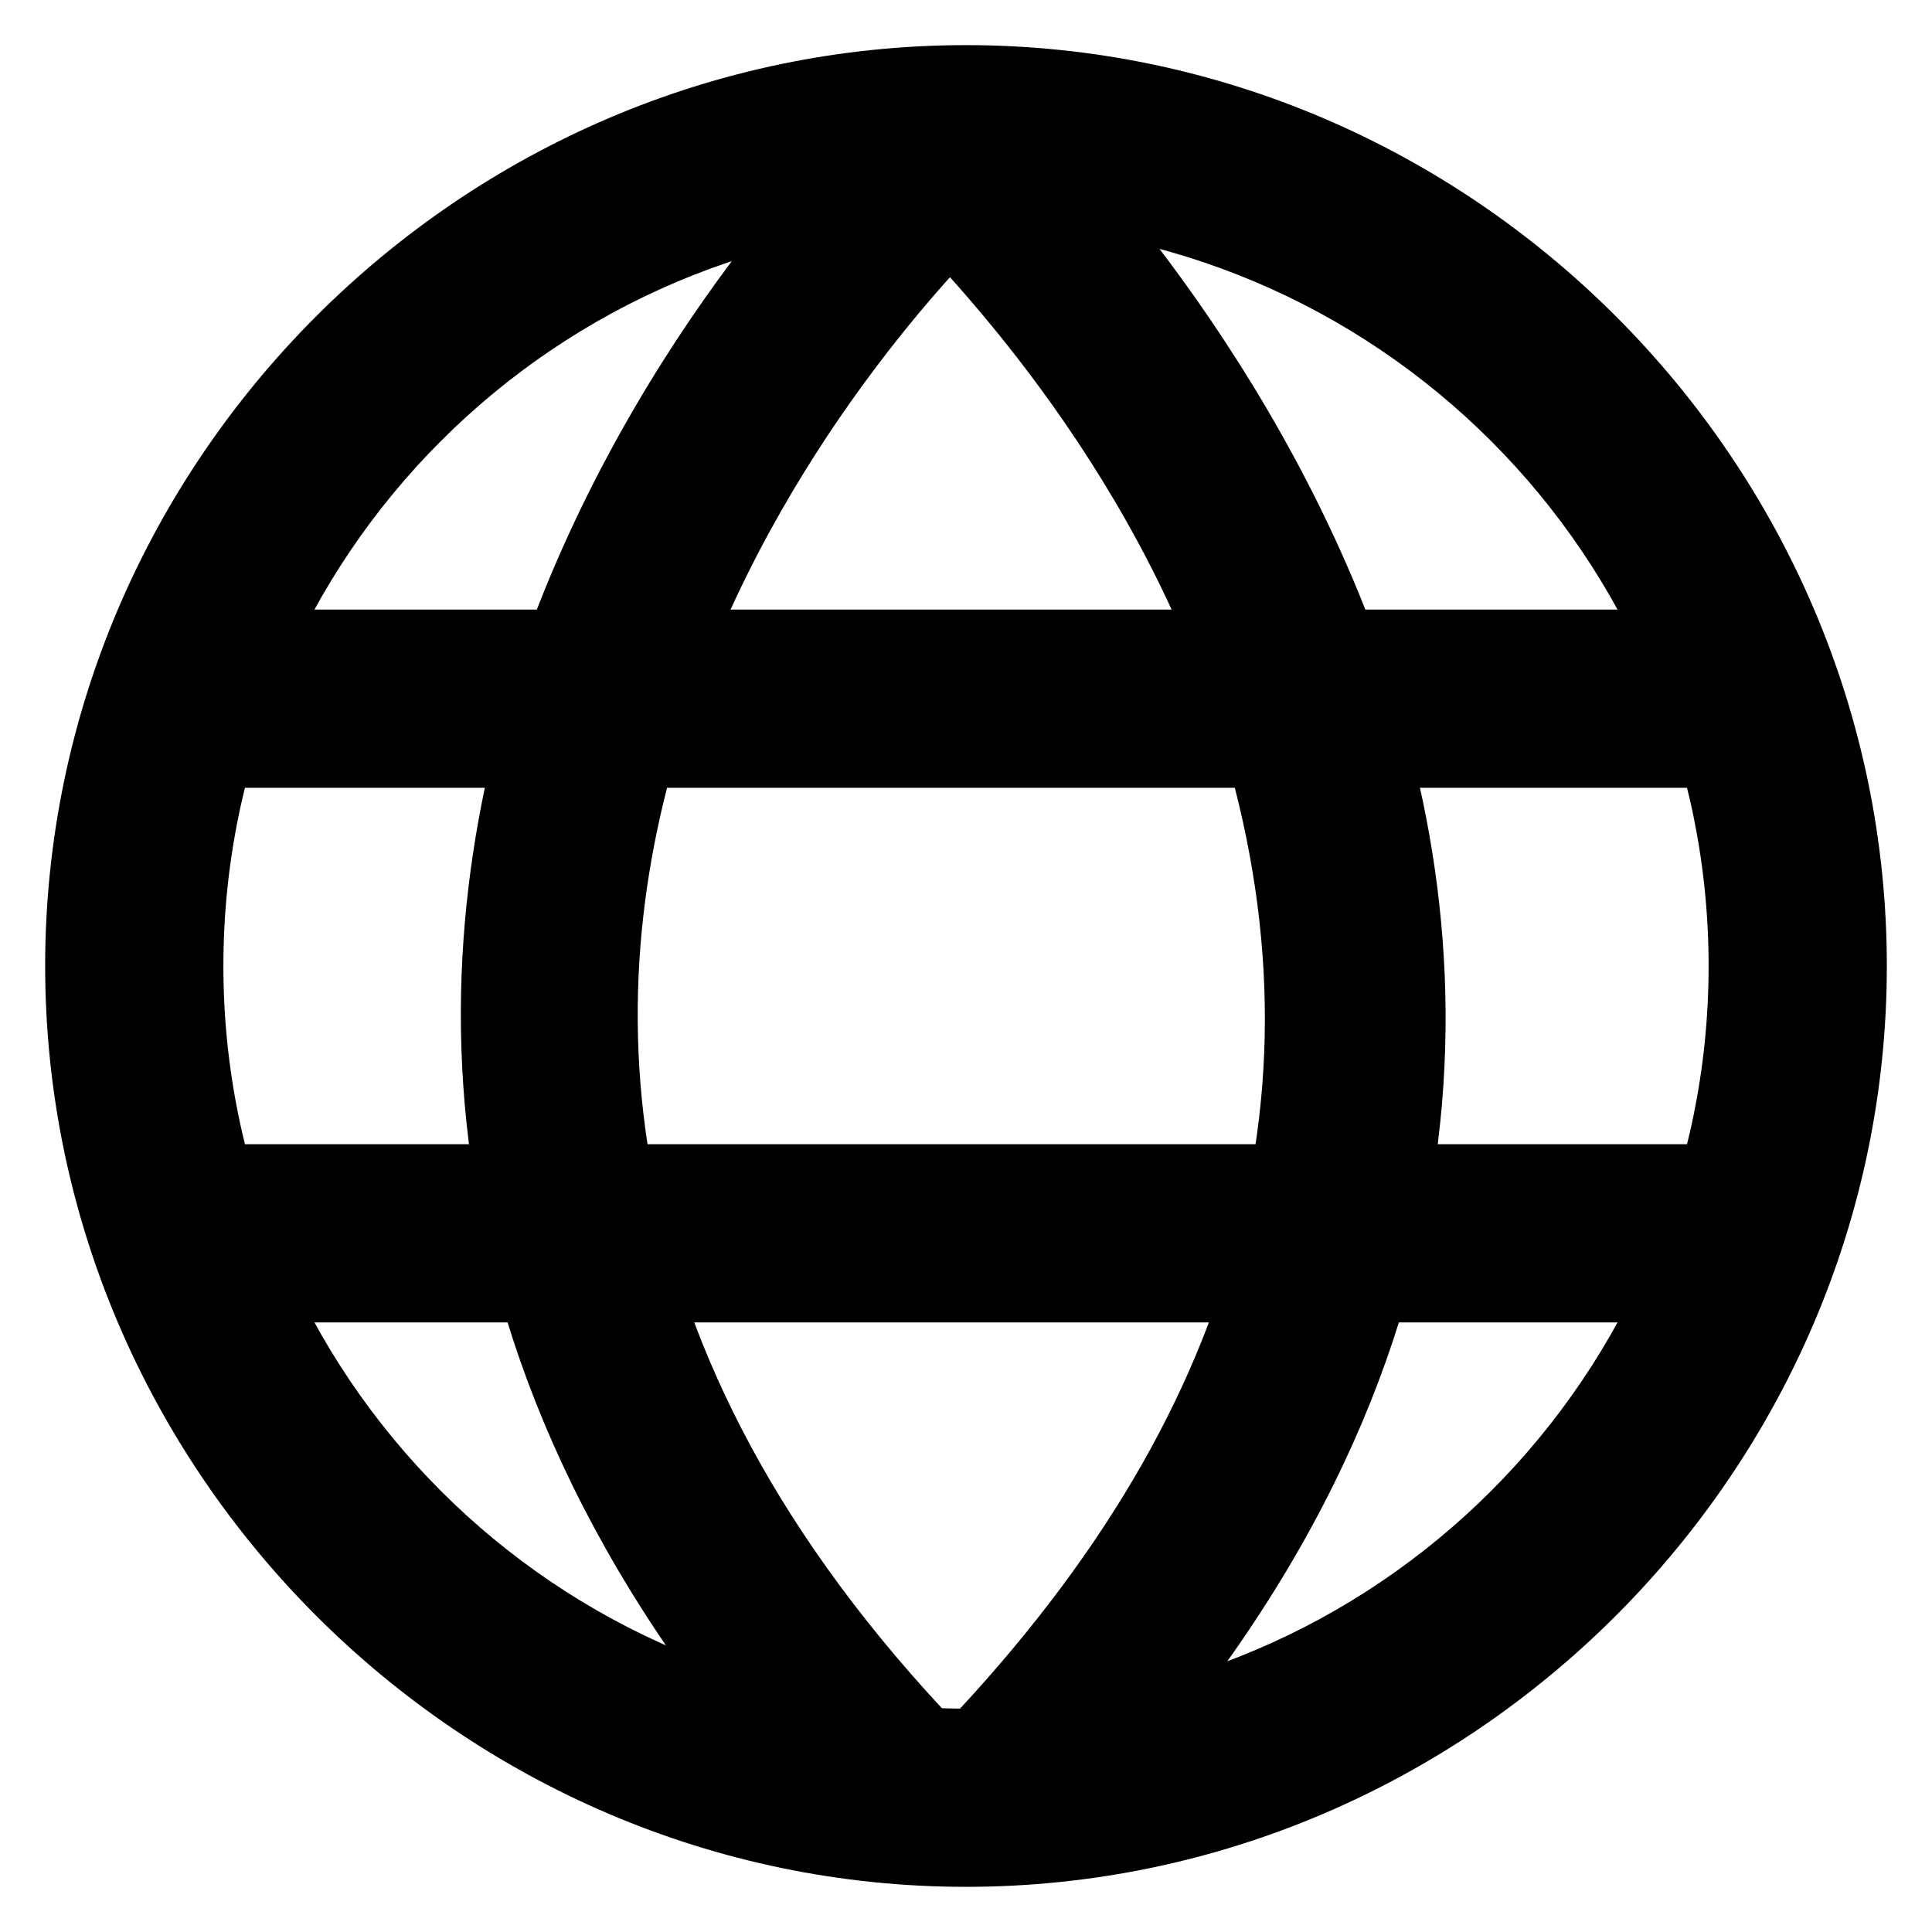 <?xml version="1.0" encoding="UTF-8"?>
<!-- The Best Svg Icon site in the world: iconSvg.co, Visit us! https://iconsvg.co -->
<svg fill="#000000" width="800px" height="800px" version="1.1" viewBox="144 144 512 512" xmlns="http://www.w3.org/2000/svg">
 <g>
  <path d="m400 644.03c-133.82 0-244.03-110.21-244.03-244.03-0.004-133.82 110.21-244.04 244.03-244.04s244.03 110.21 244.03 244.03c0 133.83-110.21 244.04-244.03 244.04zm0-440.83c-108.64 0-196.8 88.164-196.8 196.8 0 108.63 88.164 196.8 196.8 196.8 108.63 0 196.8-88.168 196.8-196.8 0-108.64-88.168-196.8-196.8-196.8z"/>
  <path d="m376.38 636.16c-6.297 0-12.594-3.148-17.32-7.871-113.36-122.8-102.34-240.88-73.996-319.61 31.488-83.445 88.168-136.97 91.316-138.55 9.445-9.445 25.191-7.871 33.062 1.574 9.445 9.445 7.871 25.191-1.574 33.062-7.871 7.871-199.95 192.08-14.172 392.03 9.445 9.445 7.871 25.191-1.574 33.062-4.723 4.723-9.445 6.297-15.742 6.297z"/>
  <path d="m415.74 636.16c-6.297 0-11.02-1.574-15.742-6.297-9.445-9.445-9.445-23.617-1.574-33.062 78.719-85.02 99.188-174.76 64.551-270.8-26.766-72.422-78.719-119.66-78.719-121.23-9.445-9.445-9.445-23.617-1.574-33.062 9.445-9.445 23.617-9.445 33.062-1.574 3.148 1.574 59.828 56.68 91.316 138.55 29.914 78.719 40.934 196.8-73.996 319.61-4.731 4.723-11.027 7.871-17.324 7.871z"/>
  <path d="m596.8 352.77h-393.6c-12.598 0-23.617-11.02-23.617-23.617 0-12.594 11.02-23.613 23.617-23.613h393.6c12.594 0 23.617 11.02 23.617 23.617-0.004 12.594-11.023 23.613-23.617 23.613z"/>
  <path d="m596.8 494.46h-393.6c-12.598 0-23.617-11.02-23.617-23.613 0-12.598 11.02-23.617 23.617-23.617h393.6c12.594 0 23.617 11.02 23.617 23.617-0.004 12.594-11.023 23.613-23.617 23.613z"/>
 </g>
</svg>